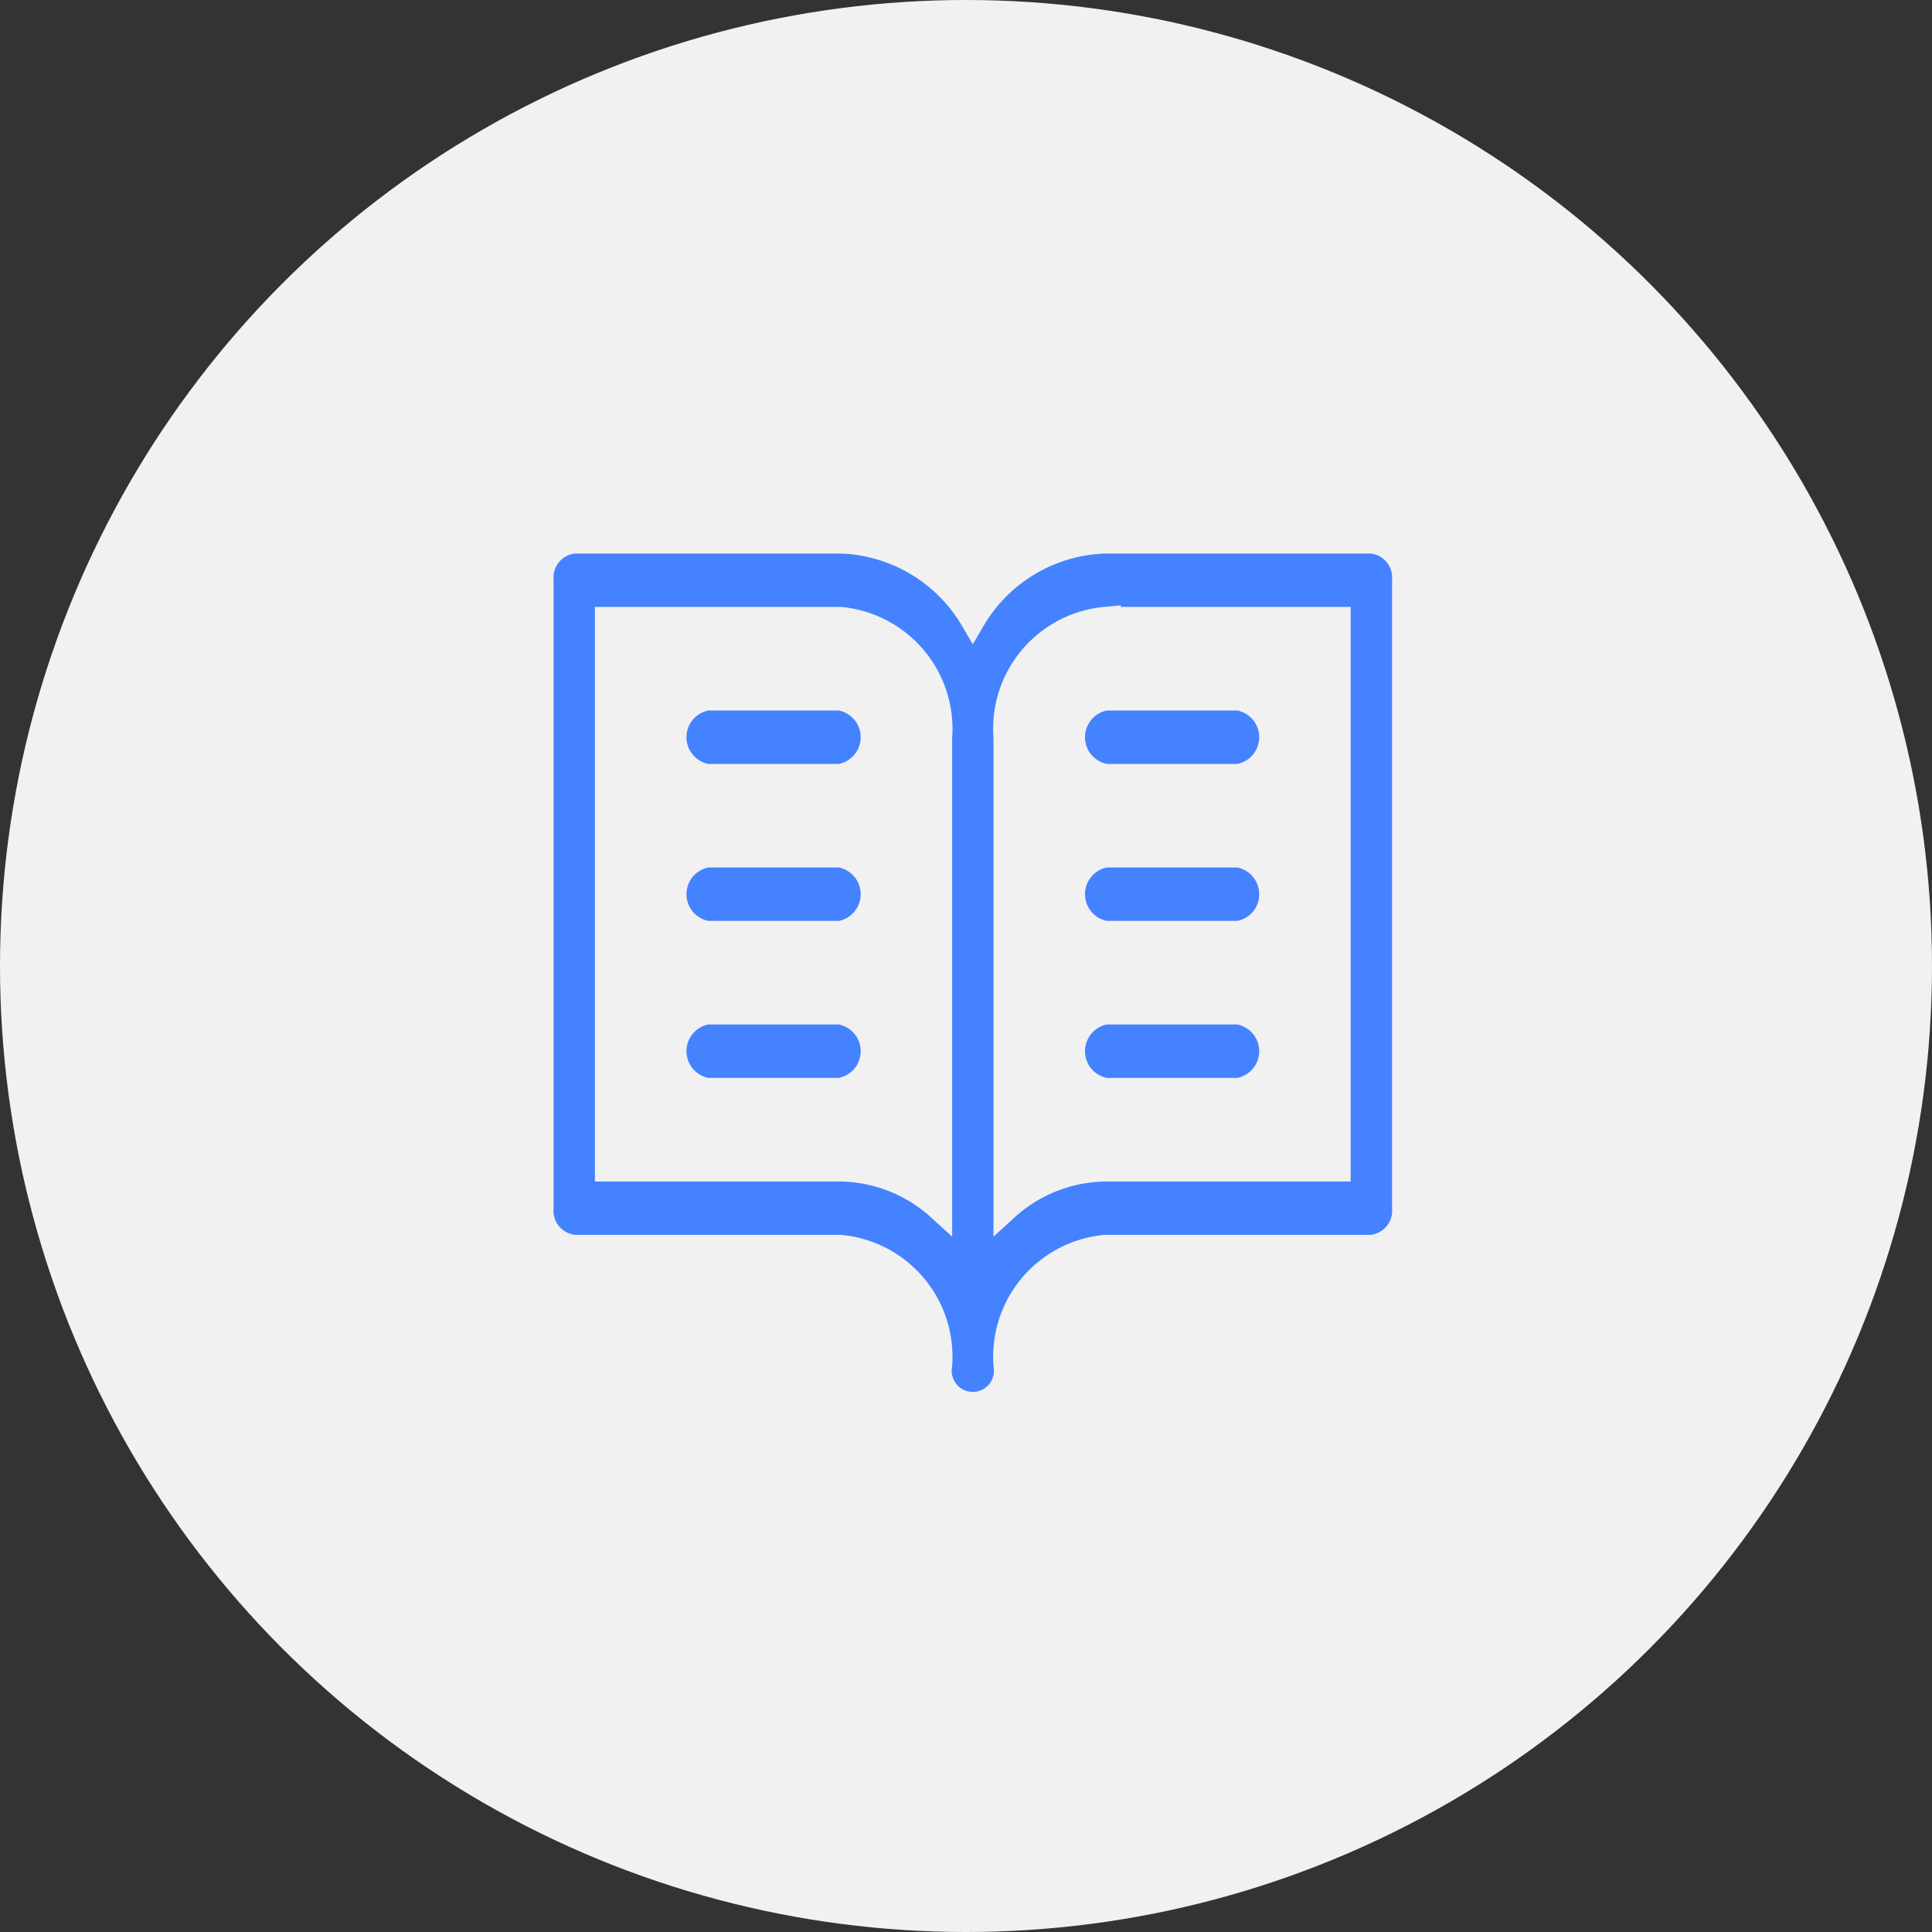 <svg xmlns="http://www.w3.org/2000/svg" width="100" height="100" viewBox="0 0 100 100">
  <rect x="0" y="0" width="100" height="100" fill="#333333" stroke="none"/>
  <g id="Group_76264" data-name="Group 76264" transform="translate(-208 -969)">
    <circle id="Ellipse_1254" data-name="Ellipse 1254" cx="50" cy="50" r="50" transform="translate(208 969)" fill="#f1f1f1"/>
    <g id="Syllabus_Icon" data-name="Syllabus Icon" transform="translate(222.673 978.337)">
      <g id="Group_43032" data-name="Group 43032" transform="translate(13.327 18.663)">
        <path id="Path_53189" data-name="Path 53189" d="M41.349,31.063A8.233,8.233,0,0,0,34.474,27H20.721A1.9,1.9,0,0,0,19,29.032v32.5a1.9,1.9,0,0,0,1.719,2.032H34.474a5.685,5.685,0,0,1,5.157,6.1,1.743,1.743,0,1,0,3.438,0,5.685,5.685,0,0,1,5.157-6.1H61.977A1.9,1.9,0,0,0,63.7,61.535v-32.5A1.9,1.9,0,0,0,61.977,27H48.225A8.233,8.233,0,0,0,41.349,31.063ZM39.63,61.537a7.766,7.766,0,0,0-5.157-2.032H22.44V31.063H34.474a5.685,5.685,0,0,1,5.157,6.1Zm8.594-30.474H60.258V59.505H48.225a7.766,7.766,0,0,0-5.157,2.032V37.158a5.685,5.685,0,0,1,5.157-6.1Z" transform="translate(-18.997 -27)" fill="#4482ff" stroke="#f1f1f1" stroke-width="1.3"/>
        <path id="Path_53190" data-name="Path 53190" d="M36.72,35.063H43.6A2.06,2.06,0,0,0,43.6,31H36.72a2.06,2.06,0,0,0,0,4.063Z" transform="translate(-7.492 -22.873)" fill="#4482ff" stroke="#f1f1f1" stroke-width="1.3"/>
        <path id="Path_53191" data-name="Path 53191" d="M36.72,39.063H43.6A2.06,2.06,0,0,0,43.6,35H36.72a2.06,2.06,0,0,0,0,4.063Z" transform="translate(-7.492 -18.748)" fill="#4482ff" stroke="#f1f1f1" stroke-width="1.3"/>
        <path id="Path_53192" data-name="Path 53192" d="M36.72,43.063H43.6A2.06,2.06,0,0,0,43.6,39H36.72a2.06,2.06,0,0,0,0,4.063Z" transform="translate(-7.492 -14.622)" fill="#4482ff" stroke="#f1f1f1" stroke-width="1.3"/>
        <path id="Path_53193" data-name="Path 53193" d="M31.6,31H24.72a2.06,2.06,0,0,0,0,4.063H31.6A2.06,2.06,0,0,0,31.6,31Z" transform="translate(-16.12 -22.873)" fill="#4482ff" stroke="#f1f1f1" stroke-width="1.3"/>
        <path id="Path_53194" data-name="Path 53194" d="M31.6,35H24.72a2.06,2.06,0,0,0,0,4.063H31.6A2.06,2.06,0,0,0,31.6,35Z" transform="translate(-16.12 -18.748)" fill="#4482ff" stroke="#f1f1f1" stroke-width="1.3"/>
        <path id="Path_53195" data-name="Path 53195" d="M31.6,39H24.72a2.06,2.06,0,0,0,0,4.063H31.6A2.06,2.06,0,0,0,31.6,39Z" transform="translate(-16.12 -14.622)" fill="#4482ff" stroke="#f1f1f1" stroke-width="1.3"/>
      </g>
    </g>
  </g>
</svg>
